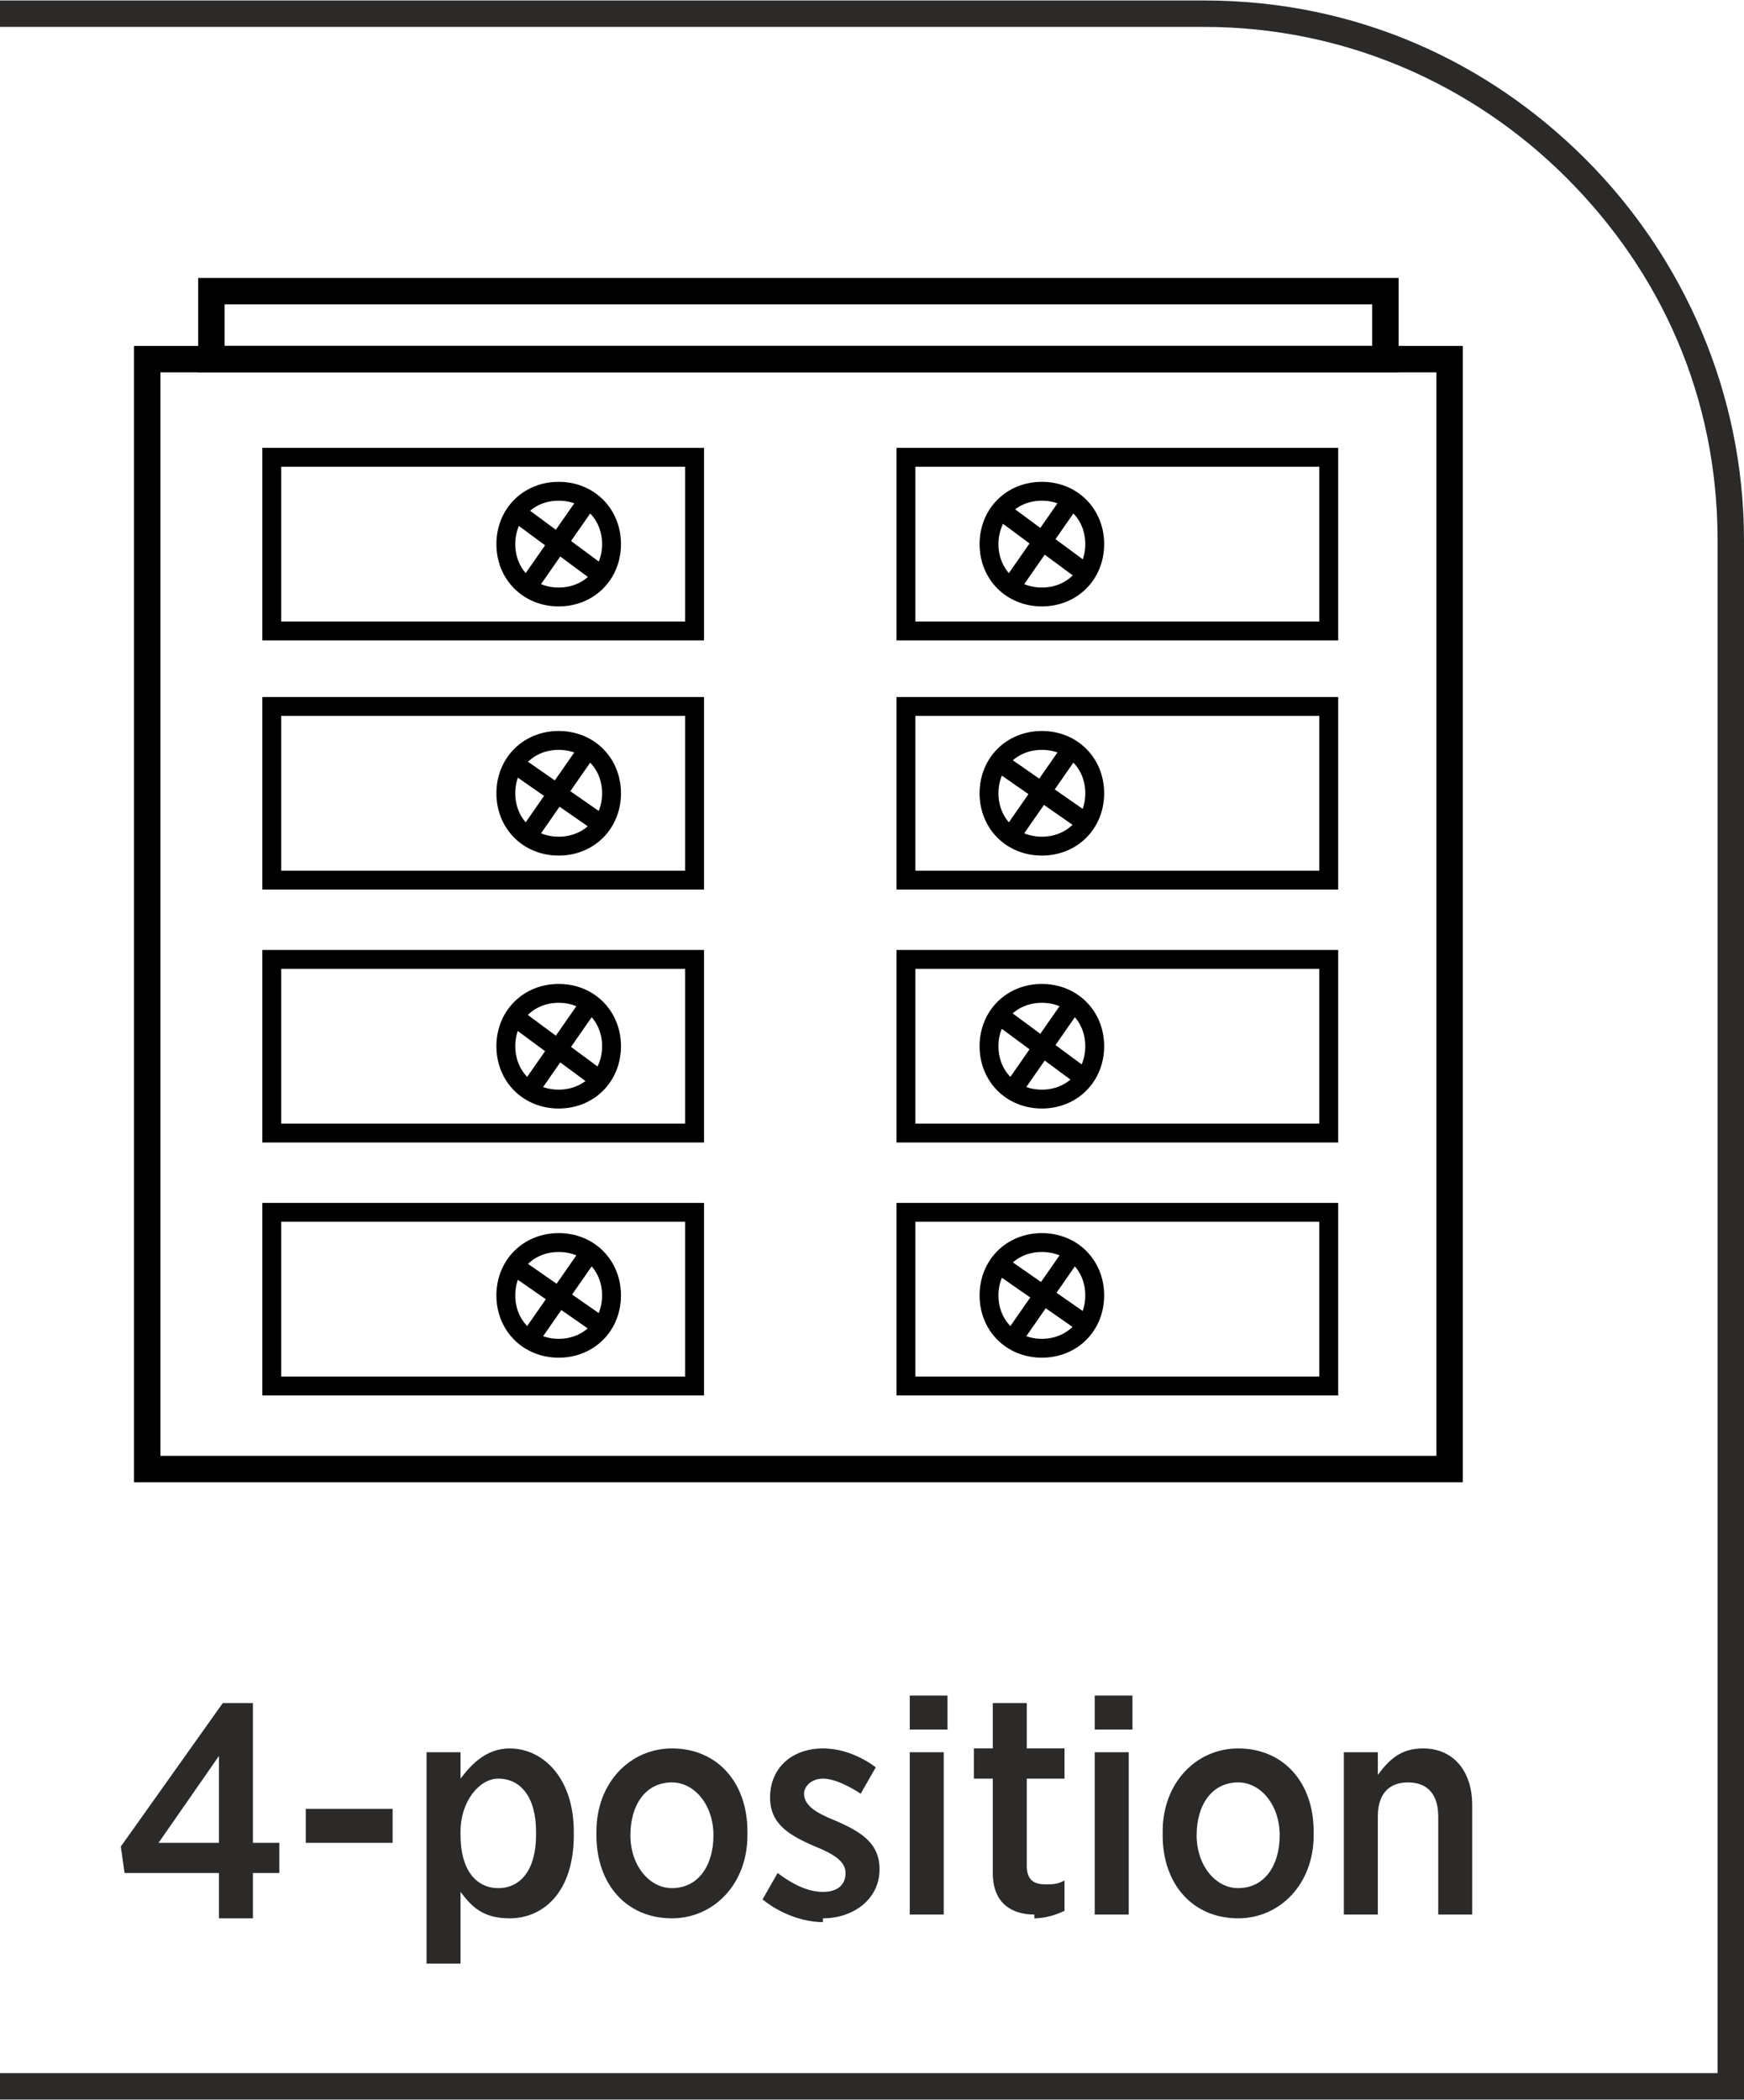 <?xml version="1.0" encoding="UTF-8"?>
<!DOCTYPE svg PUBLIC "-//W3C//DTD SVG 1.1//EN" "http://www.w3.org/Graphics/SVG/1.1/DTD/svg11.dtd">
<!-- Creator: CorelDRAW -->
<svg xmlns="http://www.w3.org/2000/svg" xml:space="preserve" width="9.284mm" height="11.178mm" version="1.1" style="shape-rendering:geometricPrecision; text-rendering:geometricPrecision; image-rendering:optimizeQuality; fill-rule:evenodd; clip-rule:evenodd"
viewBox="0 0 4.62 5.56"
 xmlns:xlink="http://www.w3.org/1999/xlink"
 xmlns:xodm="http://www.corel.com/coreldraw/odm/2003">
 <defs>
  <style type="text/css">
   <![CDATA[
    .str0 {stroke:black;stroke-width:0.07;stroke-miterlimit:22.926}
    .str1 {stroke:black;stroke-width:0.05;stroke-miterlimit:22.926}
    .fil0 {fill:none}
    .fil2 {fill:#2B2A29;fill-rule:nonzero}
    .fil1 {fill:#2B2A29;fill-rule:nonzero}
   ]]>
  </style>
 </defs>
 <g id="Layer_x0020_1">
  <g id="_2611705563968">
   <g>
    <path class="fil0 str0" d="M0.39 3.89l3.45 0 0 -2.94 -3.45 0 0 2.94z"/>
    <path class="fil0 str0" d="M0.56 0.95l3.11 0 0 -0.18 -3.11 0 0 0.18z"/>
    <g>
     <path class="fil0 str1" d="M0.72 1.67l1.12 0 0 -0.46 -1.12 0 0 0.46z"/>
     <path class="fil0 str1" d="M2.4 1.67l1.12 0 0 -0.46 -1.12 0 0 0.46z"/>
    </g>
    <g>
     <path class="fil0 str1" d="M0.72 2.33l1.12 0 0 -0.46 -1.12 0 0 0.46z"/>
     <path class="fil0 str1" d="M2.4 2.33l1.12 0 0 -0.46 -1.12 0 0 0.46z"/>
    </g>
    <g>
     <path class="fil0 str1" d="M0.72 3l1.12 0 0 -0.46 -1.12 0 0 0.46z"/>
     <path class="fil0 str1" d="M2.4 3l1.12 0 0 -0.46 -1.12 0 0 0.46z"/>
    </g>
    <g>
     <path class="fil0 str1" d="M0.72 3.67l1.12 0 0 -0.46 -1.12 0 0 0.46z"/>
     <path class="fil0 str1" d="M2.4 3.67l1.12 0 0 -0.46 -1.12 0 0 0.46z"/>
    </g>
    <g>
     <g>
      <path class="fil0 str1" d="M1.62 1.44c0,-0.08 -0.06,-0.14 -0.14,-0.14 -0.08,0 -0.14,0.06 -0.14,0.14 0,0.08 0.06,0.14 0.14,0.14 0.08,0 0.14,-0.06 0.14,-0.14z"/>
      <path class="fil0 str1" d="M1.36 1.35l0.23 0.17"/>
      <path class="fil0 str1" d="M1.4 1.55l0.16 -0.23"/>
     </g>
     <g>
      <path class="fil0 str1" d="M2.9 1.44c0,-0.08 -0.06,-0.14 -0.14,-0.14 -0.08,0 -0.14,0.06 -0.14,0.14 0,0.08 0.06,0.14 0.14,0.14 0.08,0 0.14,-0.06 0.14,-0.14z"/>
      <path class="fil0 str1" d="M2.65 1.35l0.23 0.17"/>
      <path class="fil0 str1" d="M2.68 1.55l0.16 -0.23"/>
     </g>
    </g>
    <g>
     <g>
      <path class="fil0 str1" d="M1.62 2.77c0,-0.08 -0.06,-0.14 -0.14,-0.14 -0.08,0 -0.14,0.06 -0.14,0.14 0,0.08 0.06,0.14 0.14,0.14 0.08,0 0.14,-0.06 0.14,-0.14z"/>
      <path class="fil0 str1" d="M1.36 2.69l0.23 0.17"/>
      <path class="fil0 str1" d="M1.4 2.89l0.16 -0.23"/>
     </g>
     <g>
      <path class="fil0 str1" d="M2.9 2.77c0,-0.08 -0.06,-0.14 -0.14,-0.14 -0.08,0 -0.14,0.06 -0.14,0.14 0,0.08 0.06,0.14 0.14,0.14 0.08,0 0.14,-0.06 0.14,-0.14z"/>
      <path class="fil0 str1" d="M2.65 2.69l0.23 0.17"/>
      <path class="fil0 str1" d="M2.68 2.89l0.16 -0.23"/>
     </g>
    </g>
    <g>
     <g>
      <path class="fil0 str1" d="M1.62 2.1c0,-0.08 -0.06,-0.14 -0.14,-0.14 -0.08,0 -0.14,0.06 -0.14,0.14 0,0.08 0.06,0.14 0.14,0.14 0.08,0 0.14,-0.06 0.14,-0.14z"/>
      <path class="fil0 str1" d="M1.36 2.02l0.23 0.16"/>
      <path class="fil0 str1" d="M1.4 2.21l0.16 -0.23"/>
     </g>
     <g>
      <path class="fil0 str1" d="M2.9 2.1c0,-0.08 -0.06,-0.14 -0.14,-0.14 -0.08,0 -0.14,0.06 -0.14,0.14 0,0.08 0.06,0.14 0.14,0.14 0.08,0 0.14,-0.06 0.14,-0.14z"/>
      <path class="fil0 str1" d="M2.65 2.02l0.23 0.16"/>
      <path class="fil0 str1" d="M2.68 2.21l0.16 -0.23"/>
     </g>
    </g>
    <g>
     <g>
      <path class="fil0 str1" d="M1.62 3.43c0,-0.08 -0.06,-0.14 -0.14,-0.14 -0.08,0 -0.14,0.06 -0.14,0.14 0,0.08 0.06,0.14 0.14,0.14 0.08,0 0.14,-0.06 0.14,-0.14z"/>
      <path class="fil0 str1" d="M1.36 3.35l0.23 0.16"/>
      <path class="fil0 str1" d="M1.4 3.55l0.16 -0.23"/>
     </g>
     <g>
      <path class="fil0 str1" d="M2.9 3.43c0,-0.08 -0.06,-0.14 -0.14,-0.14 -0.08,0 -0.14,0.06 -0.14,0.14 0,0.08 0.06,0.14 0.14,0.14 0.08,0 0.14,-0.06 0.14,-0.14z"/>
      <path class="fil0 str1" d="M2.65 3.35l0.23 0.16"/>
      <path class="fil0 str1" d="M2.68 3.55l0.16 -0.23"/>
     </g>
    </g>
   </g>
   <path class="fil1" d="M-0 5.49l4.55 0 0 -4.06c0,-0.38 -0.15,-0.71 -0.4,-0.96 -0.25,-0.25 -0.59,-0.4 -0.96,-0.4l-3.19 0 0 -0.07 3.19 0c0.4,0 0.75,0.16 1.01,0.42 0.26,0.26 0.42,0.62 0.42,1.01l0 4.13 -4.62 0 0 -0.07z"/>
   <path class="fil2" d="M0.58 5.08l0.09 0 0 -0.12 0.07 0 0 -0.08 -0.07 0 0 -0.37 -0.08 0 -0.27 0.38 0.01 0.07 0.25 0 0 0.12zm-0.16 -0.2l0.16 -0.23 0 0.23 -0.16 0zm0.39 -0l0.23 0 0 -0.09 -0.23 0 0 0.09zm0.32 0.32l0.09 0 0 -0.19c0.03,0.04 0.06,0.07 0.13,0.07 0.09,0 0.17,-0.07 0.17,-0.22l0 -0.01c0,-0.14 -0.08,-0.22 -0.17,-0.22 -0.06,0 -0.1,0.04 -0.13,0.08l0 -0.07 -0.09 0 0 0.55zm0.19 -0.2c-0.06,0 -0.1,-0.05 -0.1,-0.14l0 -0.01c0,-0.08 0.05,-0.14 0.1,-0.14 0.06,0 0.1,0.05 0.1,0.14l0 0.01c0,0.09 -0.04,0.14 -0.1,0.14zm0.46 0.08c0.11,0 0.2,-0.09 0.2,-0.22l0 -0.01c0,-0.13 -0.08,-0.22 -0.2,-0.22 -0.11,0 -0.2,0.09 -0.2,0.22l0 0.01c0,0.13 0.08,0.22 0.2,0.22zm0 -0.08c-0.06,0 -0.11,-0.06 -0.11,-0.14l0 -0c0,-0.08 0.04,-0.14 0.11,-0.14 0.06,0 0.11,0.06 0.11,0.14l0 0c0,0.08 -0.04,0.14 -0.11,0.14zm0.4 0.08c0.08,0 0.15,-0.05 0.15,-0.13l0 -0c0,-0.07 -0.05,-0.1 -0.12,-0.13 -0.05,-0.02 -0.08,-0.04 -0.08,-0.07l0 -0c0,-0.02 0.02,-0.04 0.05,-0.04 0.03,0 0.07,0.02 0.1,0.04l0.04 -0.07c-0.04,-0.03 -0.09,-0.05 -0.14,-0.05 -0.08,0 -0.14,0.05 -0.14,0.13l0 0c0,0.07 0.05,0.1 0.12,0.13 0.05,0.02 0.08,0.04 0.08,0.07l0 0c0,0.03 -0.02,0.05 -0.06,0.05 -0.04,0 -0.08,-0.02 -0.12,-0.05l-0.04 0.07c0.05,0.04 0.11,0.06 0.16,0.06zm0.23 -0.5l0.1 0 0 -0.09 -0.1 0 0 0.09zm0 0.49l0.09 0 0 -0.43 -0.09 0 0 0.43zm0.33 0.01c0.03,0 0.06,-0.01 0.08,-0.02l0 -0.08c-0.02,0.01 -0.03,0.01 -0.05,0.01 -0.03,0 -0.05,-0.01 -0.05,-0.05l0 -0.23 0.1 0 0 -0.08 -0.1 0 0 -0.12 -0.09 0 0 0.12 -0.05 0 0 0.08 0.05 0 0 0.25c0,0.08 0.05,0.11 0.11,0.11zm0.16 -0.5l0.1 0 0 -0.09 -0.1 0 0 0.09zm0 0.49l0.09 0 0 -0.43 -0.09 0 0 0.43zm0.38 0.01c0.11,0 0.2,-0.09 0.2,-0.22l0 -0.01c0,-0.13 -0.08,-0.22 -0.2,-0.22 -0.11,0 -0.2,0.09 -0.2,0.22l0 0.01c0,0.13 0.08,0.22 0.2,0.22zm0 -0.08c-0.06,0 -0.11,-0.06 -0.11,-0.14l0 -0c0,-0.08 0.04,-0.14 0.11,-0.14 0.06,0 0.11,0.06 0.11,0.14l0 0c0,0.08 -0.04,0.14 -0.11,0.14zm0.28 0.07l0.09 0 0 -0.26c0,-0.06 0.03,-0.09 0.08,-0.09 0.05,0 0.08,0.03 0.08,0.09l0 0.26 0.09 0 0 -0.29c0,-0.09 -0.05,-0.15 -0.13,-0.15 -0.06,0 -0.09,0.03 -0.12,0.07l0 -0.06 -0.09 0 0 0.43z"/>
  </g>
 </g>
</svg>
